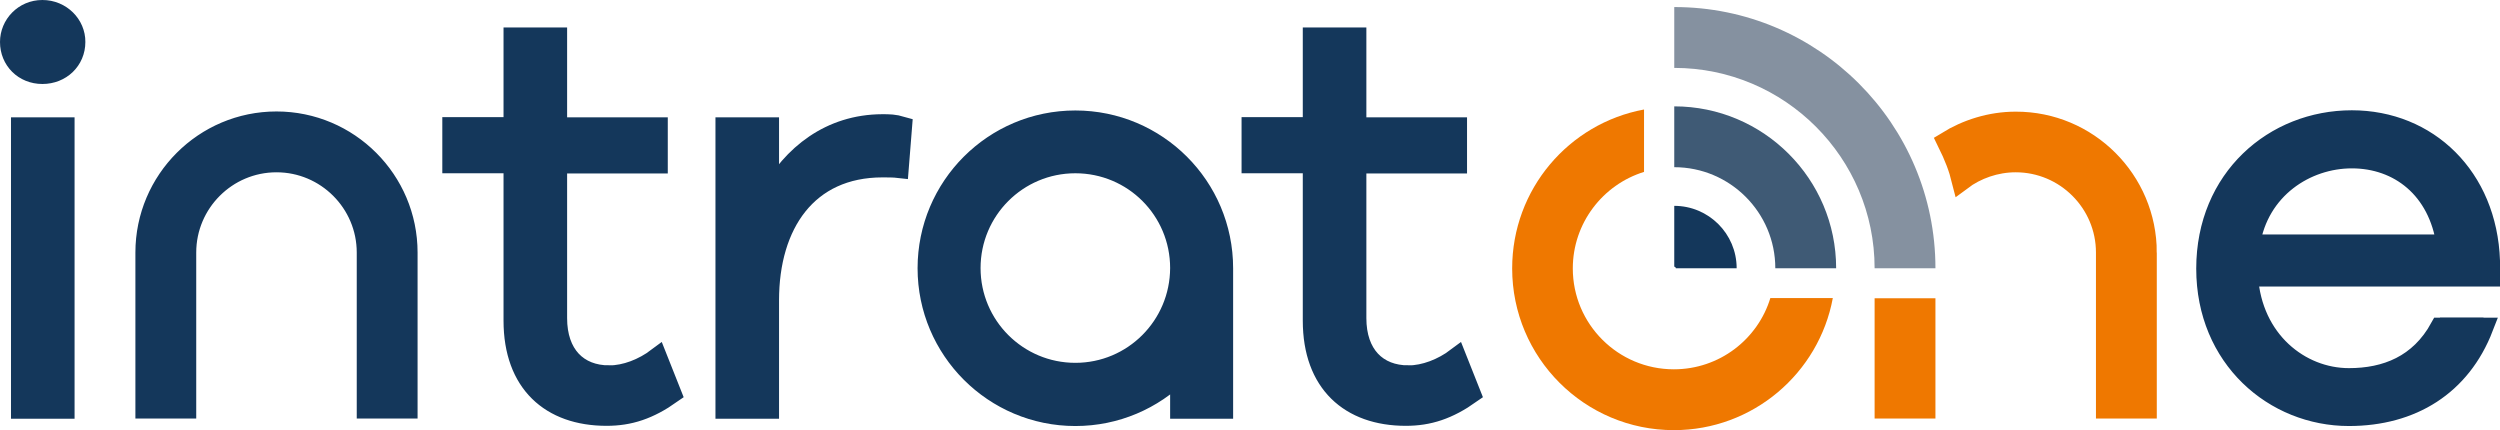 <svg version="1.1" id="Layer_1" xmlns="http://www.w3.org/2000/svg" x="0" y="0" style="enable-background:new 0 0 1274 219.1" xml:space="preserve" viewBox="0 0 1274 219.2"><style>.st2,.st4{fill:#14375b;stroke:#14375b;stroke-width:10;stroke-miterlimit:10}.st4{fill:#ef7800;stroke:#ef7800}</style><path d="M902.2 151.8c-6.4 21.1-26 36.4-49.2 36.4-28.4 0-51.5-23-51.5-51.4 0-23.1 15.3-42.7 36.3-49.2V55.8c-38.3 7.1-67.2 40.6-67.2 81 0 45.5 36.9 82.4 82.4 82.4 40.3 0 73.9-29 81-67.3h-31.8z" style="fill:#ef7800"/><path d="M21.6 6.5c-8.7 0-15.1 7-15.1 14.9 0 8.4 6.4 14.9 15.1 14.9S37 29.9 37 21.4c.1-7.9-6.6-14.9-15.4-14.9z" style="fill:#14375b;stroke:#14375b;stroke-width:13;stroke-miterlimit:10"/><path class="st2" d="M10.6 64.8H33v143.6H10.6zM310.5 191.2c-16 0-26.5-10.5-26.5-29.1V83.4h51.3V64.8H284V19h-22.4v45.7h-31.2v18.6h31.2v80.1c0 31.8 18.9 48.6 47.5 48.6 11.7 0 21.6-3.2 33.2-11.4l-7.3-18.4c-7.3 5.5-16.3 9-24.5 9zM392 100V64.8h-22.4v143.6H392V153c0-38.7 19.5-67.6 57.7-67.6 2.6 0 5.8 0 8.4.3l1.7-21.3c-4.1-1.2-6.7-1.2-10.2-1.2-26.5.1-46 15.5-57.6 36.8zM717.8 191.2c-16 0-26.5-10.5-26.5-29.1V83.4h51.3V64.8h-51.3V19h-22.4v45.7h-31.2v18.6h31.2v80.1c0 31.8 18.9 48.6 47.5 48.6 11.7 0 21.6-3.2 33.2-11.4l-7.3-18.4c-7.3 5.5-16.4 9-24.5 9z"/><path d="M1265.6 166.9h-22.2" style="fill:none;stroke:#14375b;stroke-width:10;stroke-miterlimit:10"/><path class="st2" d="M1269 132.9c-1.5-42.8-31.8-71.7-70.5-71.7-39.6 0-74.3 29.7-74.3 75.7 0 45.7 34.7 75.2 72.8 75.2 32.1 0 57.1-15.5 68.6-45.2h-22.2c-10.5 19.1-27.6 25.7-46.4 25.7-24.8 0-49.2-19.2-51.3-51.6H1269v-8.1zm-122.3-8.4c4.4-28.3 28.5-43.7 51.8-43.7 23.9 0 44 15.4 48.1 43.7h-99.9zM140.9 61.8c-36.9 0-66.9 30-66.9 66.9v79.6h21v-79.6c0-25.3 20.6-45.9 45.9-45.9s45.9 20.6 45.9 45.9v79.6h21v-79.6c0-36.9-30-66.9-66.9-66.9z"/><path class="st4" d="M960.3 157h21v51.3h-21zM1094.1 128.7v79.6h-21v-79.6c0-25.3-20.6-45.9-45.9-45.9-10.2 0-20 3.5-27.6 9.2-1.6-6.4-3.6-11.8-7.6-19.9 10.2-6.3 22.4-10.2 35.2-10.2 36.9-.1 66.9 29.9 66.9 66.8z"/><path class="st2" d="M548 61.3c-41.7 0-75.4 33.8-75.4 75.4s33.8 75.4 75.4 75.4c20.8 0 39.6-8.4 53.3-22v18.3h22.1V136.7c0-41.7-33.8-75.4-75.4-75.4zm0 128.6c-29.4 0-53.3-23.8-53.3-53.3 0-29.4 23.8-53.3 53.3-53.3s53.3 23.8 53.3 53.3c-.1 29.5-23.9 53.3-53.3 53.3z"/><path d="M986.3 136.7h-31c0-56.3-45.8-102.1-102.1-102.1v-31c73.4-.1 133.1 59.6 133.1 133.1z" style="fill:#8591a0"/><path d="M935.7 136.7h-31c0-28.4-23.1-51.5-51.5-51.5v-31c45.5 0 82.5 37 82.5 82.5z" style="fill:#3f5a75"/><path d="M885 136.7h-31c0-.4-.4-.8-.8-.8v-31c17.5 0 31.8 14.2 31.8 31.8z" style="fill:#14375b"/></svg>